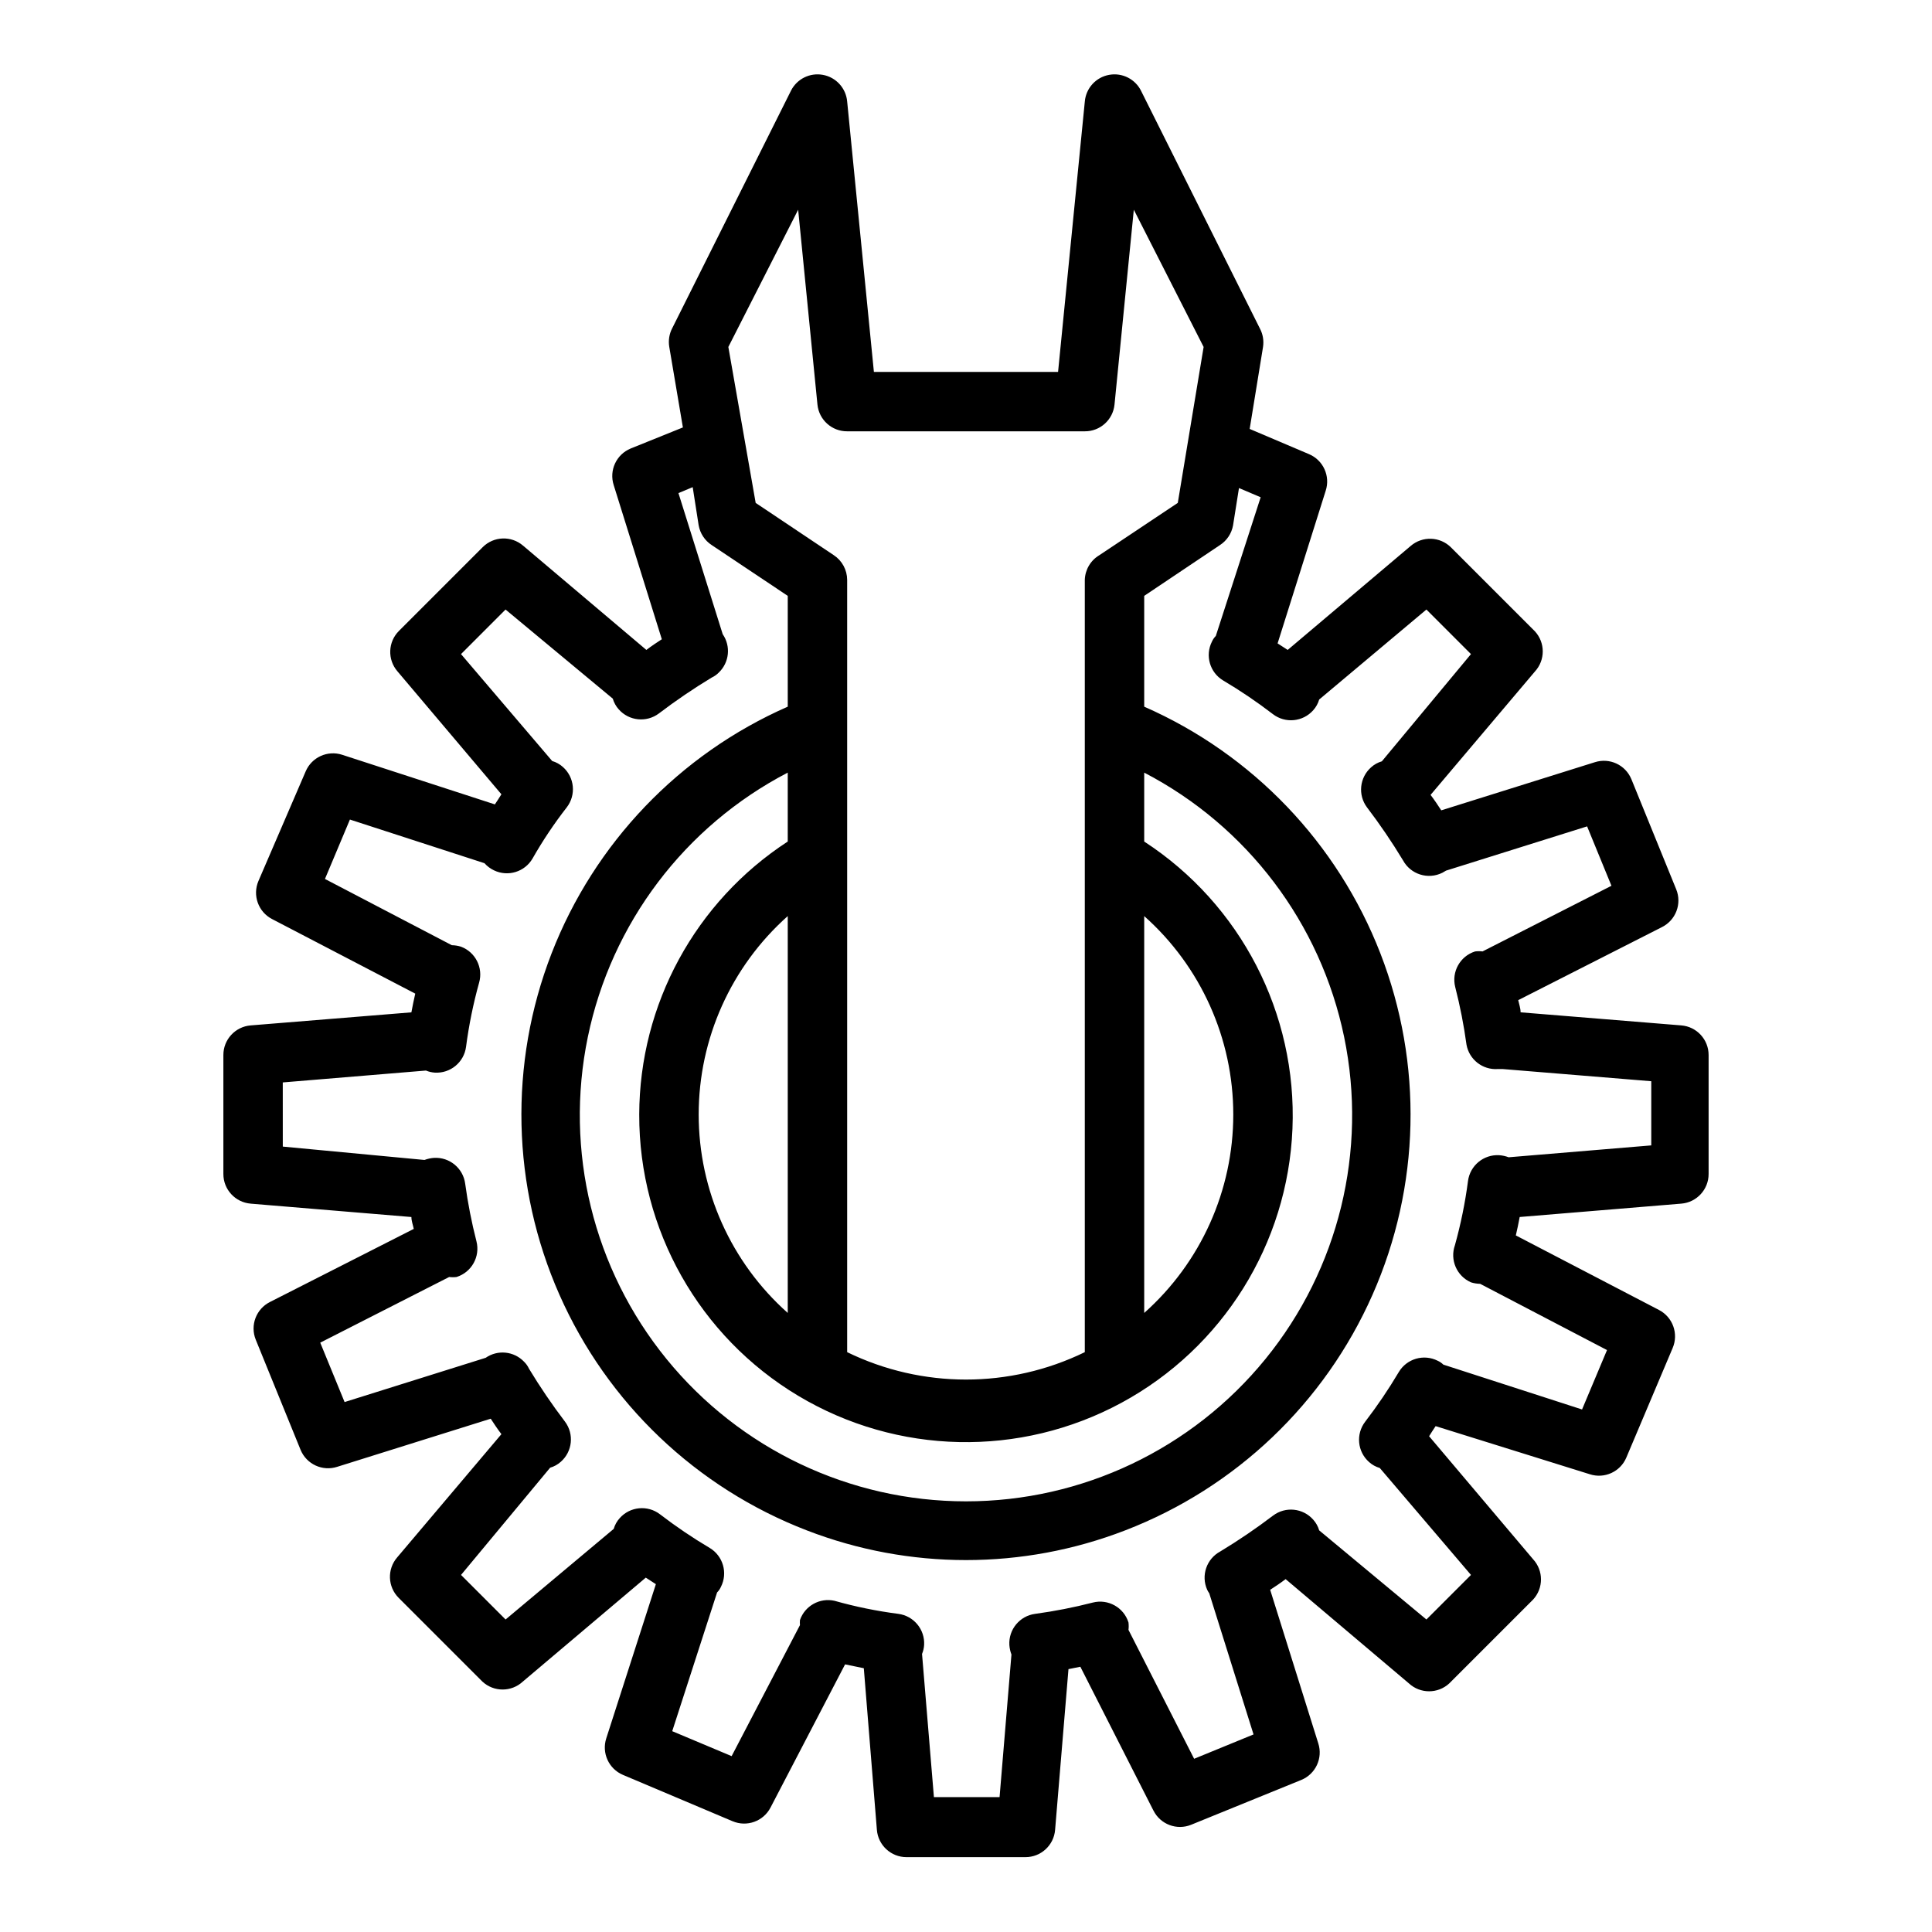 <?xml version="1.0" encoding="UTF-8"?>
<!-- Uploaded to: ICON Repo, www.iconrepo.com, Generator: ICON Repo Mixer Tools -->
<svg fill="#000000" width="800px" height="800px" version="1.1" viewBox="144 144 512 512" xmlns="http://www.w3.org/2000/svg">
 <path d="m210.44 462.98 42.586 3.543c0 1.023 0.395 2.047 0.629 3.148l-38.098 19.363c-3.676 1.836-5.324 6.188-3.781 9.996l11.887 29.207c1.566 3.789 5.781 5.742 9.684 4.488l40.699-12.754c0.867 1.34 1.812 2.754 2.832 4.094l-27.629 32.668c-2.691 3.121-2.519 7.789 0.395 10.707l22.199 22.199c3.016 2.801 7.684 2.801 10.703 0l32.59-27.551 2.676 1.73-13.145 40.855c-1.262 3.883 0.652 8.086 4.41 9.684l29.047 12.281v-0.004c3.789 1.617 8.18 0.039 10.074-3.621l19.758-37.941 4.961 1.023 3.465 42.824c0.328 4.098 3.758 7.254 7.871 7.242h31.488c4.113 0.012 7.543-3.144 7.871-7.242l3.543-42.586 3.148-0.629 19.363 38.102 0.004-0.004c1.836 3.676 6.188 5.32 9.996 3.777l29.207-11.887c3.789-1.566 5.738-5.777 4.484-9.684l-12.75-40.695c1.34-0.867 2.754-1.812 4.094-2.832l32.668 27.629c3.019 2.797 7.688 2.797 10.707 0l22.199-22.199c2.797-3.019 2.797-7.688 0-10.707l-27.551-32.59c0.551-0.945 1.18-1.812 1.73-2.676l40.855 12.75c3.883 1.266 8.086-0.648 9.68-4.406l12.281-29.047c1.613-3.789 0.035-8.184-3.621-10.078l-37.941-19.758c0.395-1.652 0.707-3.227 1.023-4.879l42.824-3.543c4.098-0.332 7.254-3.762 7.242-7.875v-31.488c0.012-4.113-3.144-7.543-7.242-7.871l-42.586-3.465c0-1.102-0.395-2.125-0.629-3.227l38.102-19.363h-0.004c3.676-1.836 5.32-6.191 3.777-10l-11.887-29.203c-1.566-3.789-5.777-5.742-9.684-4.488l-40.699 12.754c-0.867-1.34-1.812-2.754-2.832-4.094l27.629-32.668c2.801-3.019 2.801-7.688 0-10.707l-22.199-22.199c-2.914-2.914-7.582-3.086-10.703-0.395l-32.59 27.551-2.676-1.73 12.75-40.461c1.266-3.883-0.648-8.086-4.406-9.684l-15.742-6.691 3.539-21.727c0.25-1.645-0.023-3.324-0.789-4.801l-31.488-62.977h0.004c-1.539-3.191-5.019-4.965-8.504-4.332-3.508 0.629-6.156 3.535-6.453 7.086l-7.086 71.637h-48.809l-7.082-71.637c-0.301-3.551-2.949-6.457-6.457-7.086-3.422-0.621-6.844 1.074-8.422 4.176l-31.488 62.977v-0.004c-0.781 1.5-1.055 3.215-0.789 4.883l3.621 21.41-13.855 5.59h0.004c-3.789 1.566-5.742 5.781-4.488 9.684l12.754 40.855c-1.34 0.867-2.754 1.812-4.094 2.832l-32.668-27.629h-0.004c-3.121-2.691-7.789-2.519-10.703 0.395l-22.199 22.199c-2.914 2.914-3.086 7.582-0.395 10.703l27.551 32.59c-0.551 0.945-1.18 1.812-1.73 2.676l-40.461-13.145c-3.883-1.262-8.09 0.652-9.684 4.41l-12.516 29.047c-1.617 3.789-0.039 8.184 3.621 10.078l37.941 19.758c-0.395 1.652-0.707 3.305-1.023 4.961l-42.586 3.461c-4.102 0.328-7.258 3.758-7.242 7.871v31.488c-0.016 4.113 3.141 7.543 7.242 7.875zm145.08-263.4 5.113 51.641c0.406 4.035 3.816 7.106 7.875 7.082h62.977c4.055 0.023 7.465-3.047 7.871-7.082l5.117-51.641 18.5 36.367-6.848 41.328-20.781 13.855h-0.004c-2.32 1.375-3.773 3.84-3.856 6.535v204.67c-19.875 9.684-43.102 9.684-62.977 0v-204.67c-0.016-2.637-1.344-5.086-3.543-6.535l-20.703-13.855-7.242-41.328zm-42.117 239.78c-0.082 30.543 15.934 58.871 42.148 74.551 26.219 15.676 58.754 16.379 85.621 1.855 26.871-14.527 44.102-42.133 45.344-72.652 1.242-30.52-13.688-59.438-39.289-76.098v-18.266c27.301 14.203 46.758 39.938 52.988 70.078 6.227 30.137-1.438 61.473-20.871 85.336-19.438 23.859-48.574 37.707-79.348 37.707s-59.914-13.848-79.348-37.707c-19.438-23.863-27.102-55.199-20.871-85.336 6.227-30.141 25.684-55.875 52.984-70.078v18.266c-24.48 15.934-39.281 43.133-39.359 72.344zm39.359-52.586v105.17c-15.016-13.355-23.605-32.492-23.605-52.586s8.59-39.23 23.605-52.586zm94.465 105.17v-105.17c15.016 13.355 23.605 32.492 23.605 52.586s-8.59 39.23-23.605 52.586zm-228.29-61.09 37.941-3.148h0.004c0.75 0.312 1.547 0.5 2.359 0.551 4.125 0.242 7.734-2.75 8.266-6.848 0.754-5.742 1.91-11.426 3.465-17.004 1.121-3.941-0.965-8.082-4.801-9.523-0.793-0.246-1.613-0.379-2.441-0.395l-33.613-17.555 6.613-15.742 35.66 11.57c0.703 0.793 1.559 1.434 2.516 1.891 3.711 1.789 8.172 0.414 10.234-3.152 2.688-4.723 5.715-9.25 9.055-13.539 2.527-3.281 2.082-7.961-1.023-10.703-0.812-0.734-1.781-1.273-2.836-1.578l-24.164-28.336 11.805-11.809 28.418 23.613c0.305 1.055 0.844 2.023 1.574 2.836 2.715 3.082 7.34 3.562 10.629 1.102 4.5-3.422 9.176-6.602 14.012-9.523 0.707-0.328 1.348-0.781 1.891-1.34 2.785-2.676 3.219-6.977 1.023-10.156l-11.73-37.391 3.777-1.574 1.574 10.074c0.371 2.168 1.625 4.078 3.465 5.277l20.152 13.461v29.363c-28.719 12.613-51.234 36.141-62.586 65.379-11.348 29.242-10.598 61.797 2.09 90.484s36.266 51.148 65.535 62.426c27.148 10.5 57.238 10.5 84.387 0 29.27-11.277 52.848-33.738 65.535-62.426s13.438-61.242 2.09-90.484c-11.352-29.238-33.867-52.766-62.586-65.379v-29.363l20.074-13.461c1.82-1.18 3.074-3.062 3.465-5.195l1.574-9.918 5.746 2.441-11.887 36.762v-0.004c-0.43 0.434-0.777 0.941-1.023 1.496-1.867 3.691-0.559 8.195 2.992 10.312 4.555 2.699 8.945 5.672 13.145 8.895 3.281 2.531 7.965 2.082 10.707-1.023 0.73-0.812 1.27-1.781 1.574-2.832l28.418-23.852 11.809 11.809-23.617 28.418c-1.051 0.301-2.019 0.84-2.836 1.574-3.082 2.711-3.562 7.34-1.102 10.625 3.422 4.5 6.602 9.176 9.527 14.012 2.019 3.758 6.66 5.223 10.469 3.309l0.945-0.551 37.391-11.73 6.453 15.742-34.164 17.398h0.004c-0.656-0.082-1.316-0.082-1.969 0-3.988 1.25-6.301 5.398-5.273 9.445 1.289 5.031 2.289 10.129 2.988 15.273 0.715 3.941 4.269 6.719 8.266 6.453h1.34l39.359 3.227v17.004l-37.785 3.148v0.004c-0.809-0.305-1.656-0.492-2.519-0.551-4.125-0.242-7.734 2.75-8.266 6.848-0.754 5.742-1.91 11.426-3.465 17.004-1.379 3.887 0.477 8.18 4.254 9.84 0.789 0.246 1.609 0.379 2.438 0.395l33.613 17.555-6.613 15.742-36.762-11.887c-0.43-0.43-0.938-0.773-1.492-1.023-3.691-1.863-8.195-0.559-10.312 2.992-2.703 4.555-5.672 8.945-8.898 13.145-2.527 3.285-2.082 7.965 1.023 10.707 0.816 0.734 1.785 1.27 2.836 1.574l24.168 28.34-11.809 11.809-28.418-23.617c-0.305-1.051-0.844-2.019-1.574-2.832-2.715-3.086-7.34-3.562-10.629-1.102-4.496 3.418-9.176 6.598-14.012 9.523-3.641 1.953-5.152 6.387-3.465 10.156 0.156 0.328 0.34 0.645 0.551 0.941l11.73 37.391-15.742 6.453-17.398-34.164v0.004c0.082-0.652 0.082-1.312 0-1.969-1.25-3.984-5.398-6.301-9.445-5.273-5.031 1.293-10.129 2.293-15.273 2.992-4.098 0.531-7.09 4.141-6.848 8.266 0.062 0.863 0.246 1.711 0.551 2.519l-3.148 37.785h-17.398l-3.148-37.941c0.312-0.754 0.5-1.551 0.551-2.363 0.242-4.125-2.75-7.734-6.848-8.266-5.719-0.738-11.375-1.895-16.926-3.465-3.902-0.855-7.828 1.344-9.133 5.117-0.035 0.445-0.035 0.895 0 1.34l-18.105 34.715-15.742-6.613 11.887-36.762c0.43-0.434 0.773-0.938 1.023-1.496 1.867-3.688 0.559-8.195-2.992-10.312-4.555-2.699-8.945-5.672-13.145-8.895-3.281-2.531-7.965-2.082-10.707 1.023-0.734 0.812-1.27 1.781-1.574 2.832l-28.656 24.012-11.805-11.809 23.613-28.418c1.051-0.305 2.023-0.844 2.836-1.574 3.082-2.715 3.562-7.34 1.102-10.629-3.422-4.496-6.602-9.176-9.527-14.012-0.324-0.707-0.777-1.344-1.336-1.887-2.676-2.789-6.977-3.223-10.156-1.023l-37.391 11.73-6.453-15.742 34.164-17.398-0.004-0.004c0.656 0.082 1.316 0.082 1.969 0 3.988-1.25 6.301-5.394 5.273-9.445-1.289-5.027-2.289-10.129-2.988-15.273-0.531-4.098-4.141-7.09-8.266-6.848-0.863 0.062-1.711 0.246-2.519 0.551l-37.551-3.543z"/>
</svg>